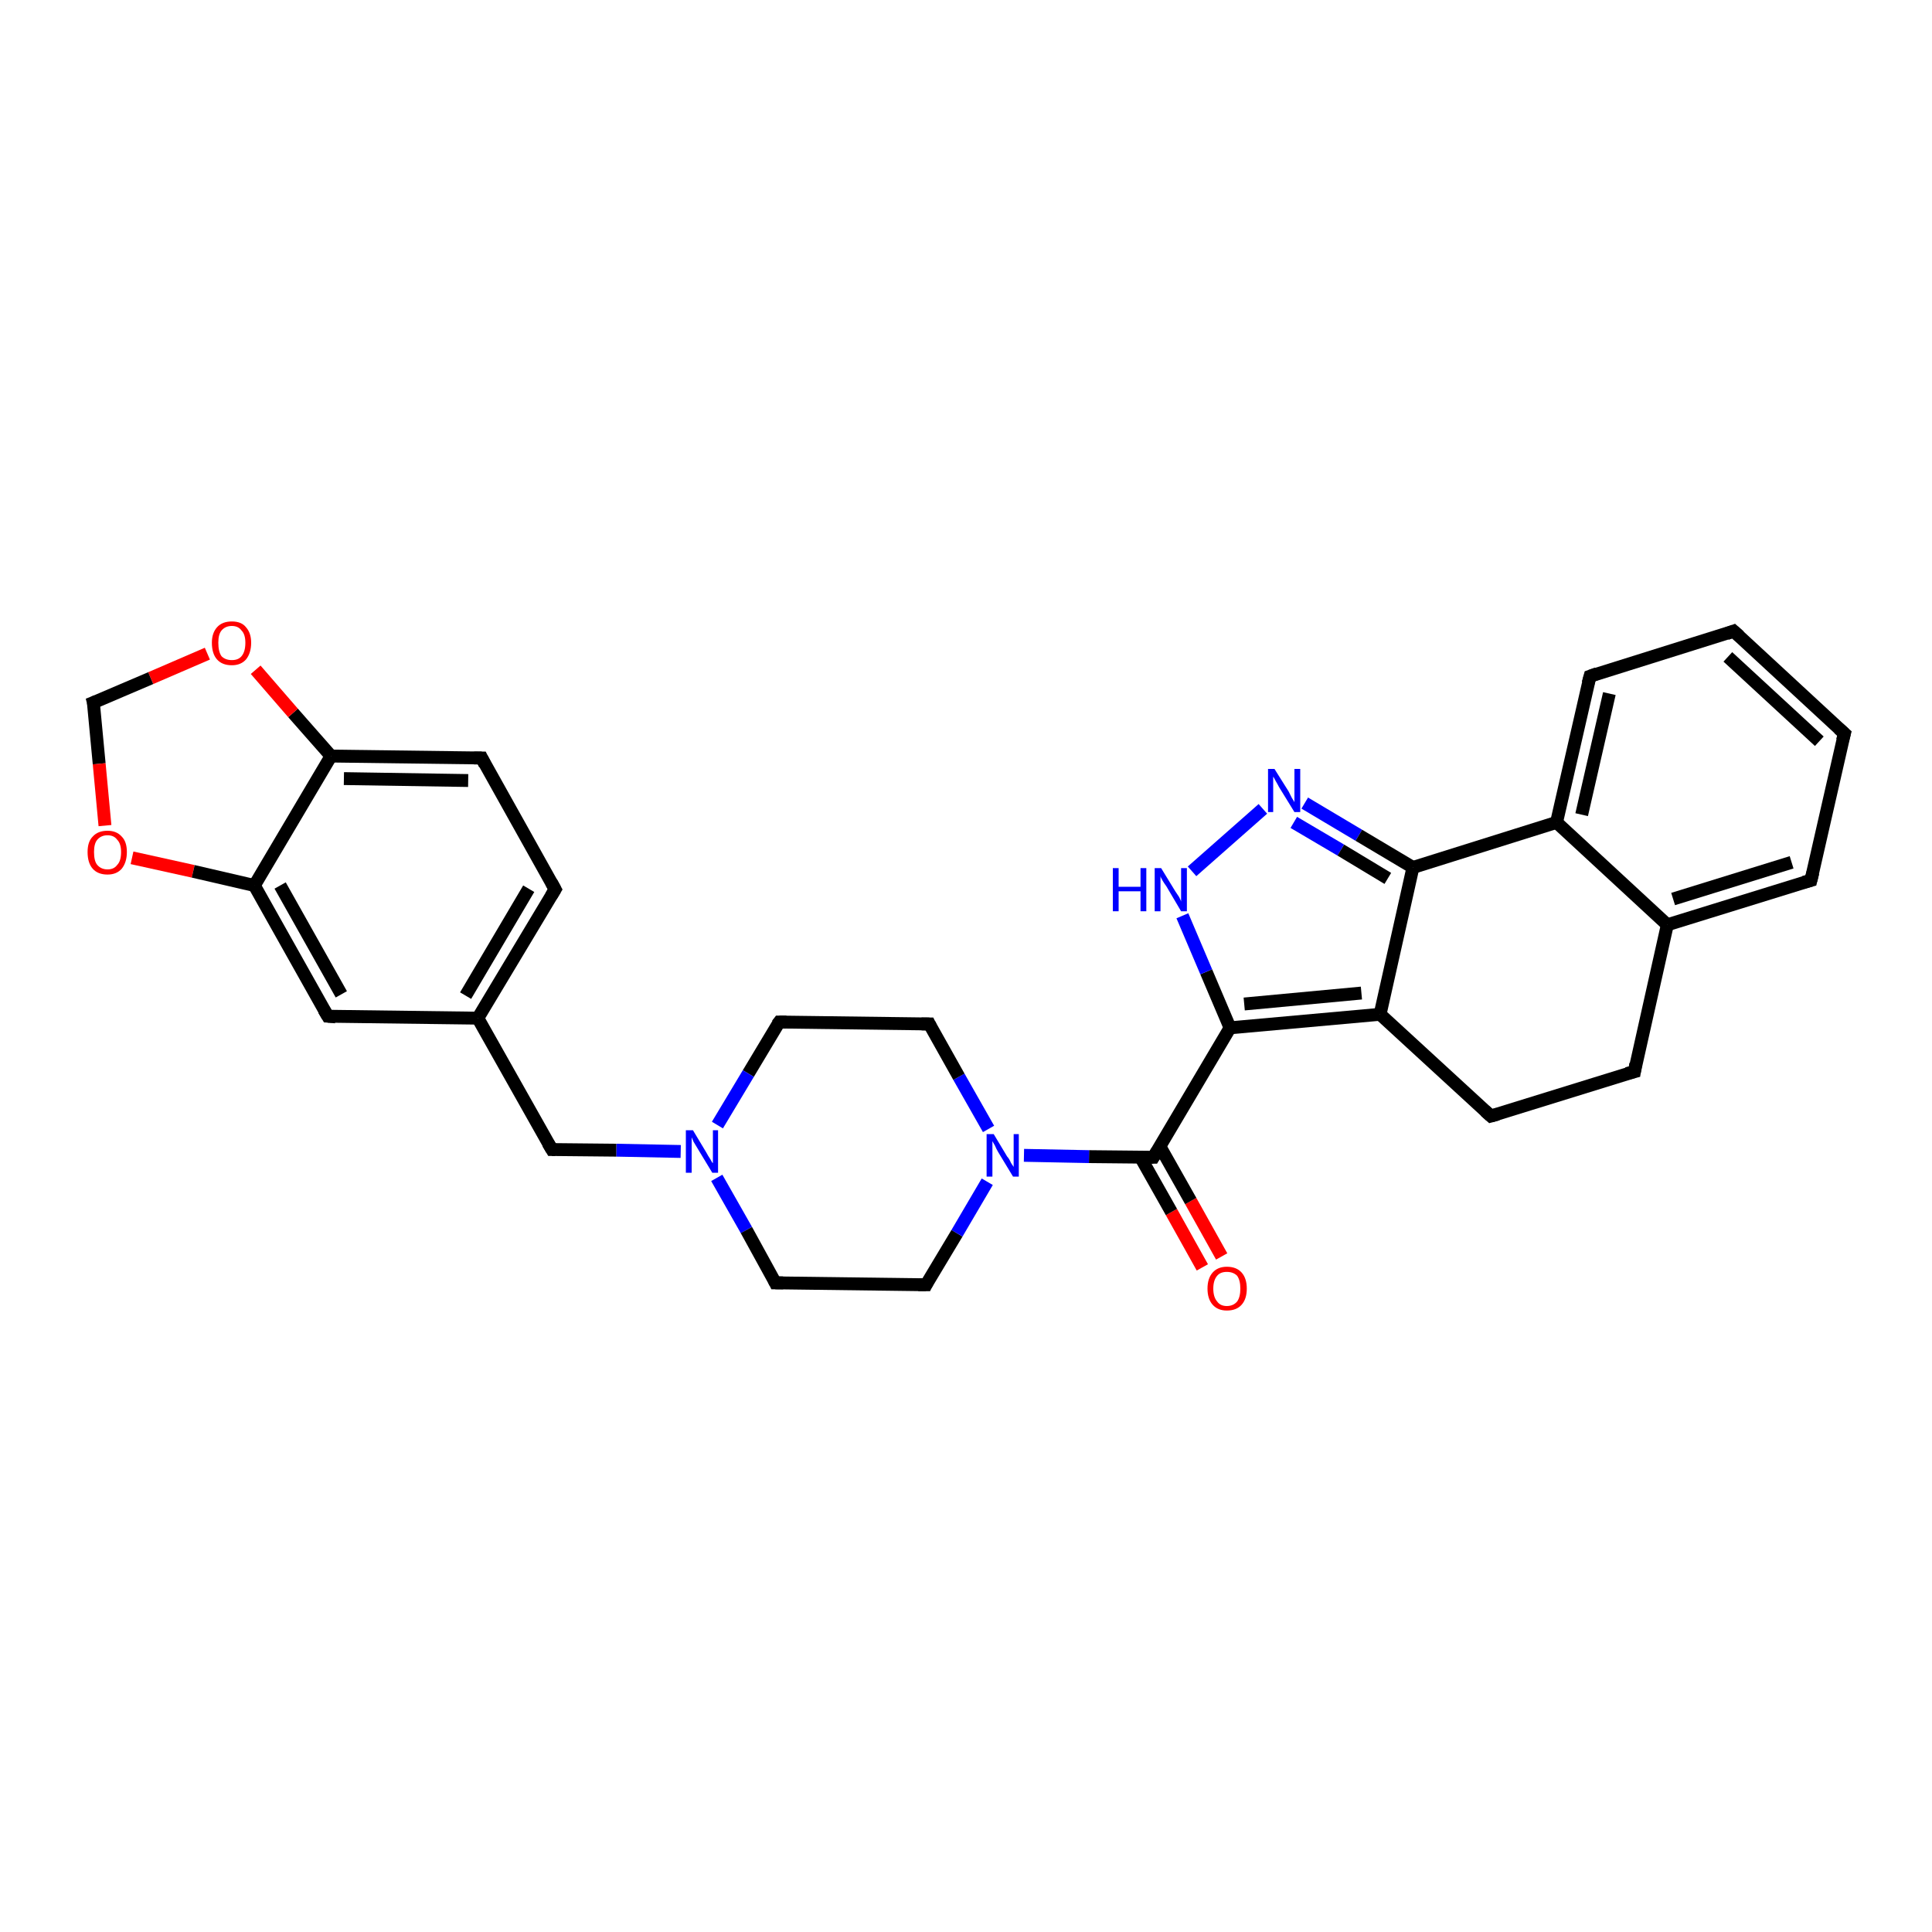 <?xml version='1.0' encoding='iso-8859-1'?>
<svg version='1.1' baseProfile='full'
              xmlns='http://www.w3.org/2000/svg'
                      xmlns:rdkit='http://www.rdkit.org/xml'
                      xmlns:xlink='http://www.w3.org/1999/xlink'
                  xml:space='preserve'
width='300px' height='300px' viewBox='0 0 300 300'>
<!-- END OF HEADER -->
<rect style='opacity:1.0;fill:#FFFFFF;stroke:none' width='300.0' height='300.0' x='0.0' y='0.0'> </rect>
<path class='bond-0 atom-0 atom-1' d='M 186.7,196.8 L 181.9,188.2' style='fill:none;fill-rule:evenodd;stroke:#FF0000;stroke-width:2.0px;stroke-linecap:butt;stroke-linejoin:miter;stroke-opacity:1' />
<path class='bond-0 atom-0 atom-1' d='M 181.9,188.2 L 177.1,179.7' style='fill:none;fill-rule:evenodd;stroke:#000000;stroke-width:2.0px;stroke-linecap:butt;stroke-linejoin:miter;stroke-opacity:1' />
<path class='bond-0 atom-0 atom-1' d='M 189.7,195.1 L 184.9,186.5' style='fill:none;fill-rule:evenodd;stroke:#FF0000;stroke-width:2.0px;stroke-linecap:butt;stroke-linejoin:miter;stroke-opacity:1' />
<path class='bond-0 atom-0 atom-1' d='M 184.9,186.5 L 180.1,178.0' style='fill:none;fill-rule:evenodd;stroke:#000000;stroke-width:2.0px;stroke-linecap:butt;stroke-linejoin:miter;stroke-opacity:1' />
<path class='bond-1 atom-1 atom-2' d='M 179.1,179.7 L 169.1,179.6' style='fill:none;fill-rule:evenodd;stroke:#000000;stroke-width:2.0px;stroke-linecap:butt;stroke-linejoin:miter;stroke-opacity:1' />
<path class='bond-1 atom-1 atom-2' d='M 169.1,179.6 L 159.0,179.4' style='fill:none;fill-rule:evenodd;stroke:#0000FF;stroke-width:2.0px;stroke-linecap:butt;stroke-linejoin:miter;stroke-opacity:1' />
<path class='bond-2 atom-2 atom-3' d='M 153.5,175.3 L 148.9,167.2' style='fill:none;fill-rule:evenodd;stroke:#0000FF;stroke-width:2.0px;stroke-linecap:butt;stroke-linejoin:miter;stroke-opacity:1' />
<path class='bond-2 atom-2 atom-3' d='M 148.9,167.2 L 144.3,159.0' style='fill:none;fill-rule:evenodd;stroke:#000000;stroke-width:2.0px;stroke-linecap:butt;stroke-linejoin:miter;stroke-opacity:1' />
<path class='bond-3 atom-3 atom-4' d='M 144.3,159.0 L 121.0,158.7' style='fill:none;fill-rule:evenodd;stroke:#000000;stroke-width:2.0px;stroke-linecap:butt;stroke-linejoin:miter;stroke-opacity:1' />
<path class='bond-4 atom-4 atom-5' d='M 121.0,158.7 L 116.2,166.7' style='fill:none;fill-rule:evenodd;stroke:#000000;stroke-width:2.0px;stroke-linecap:butt;stroke-linejoin:miter;stroke-opacity:1' />
<path class='bond-4 atom-4 atom-5' d='M 116.2,166.7 L 111.4,174.7' style='fill:none;fill-rule:evenodd;stroke:#0000FF;stroke-width:2.0px;stroke-linecap:butt;stroke-linejoin:miter;stroke-opacity:1' />
<path class='bond-5 atom-5 atom-6' d='M 105.7,178.8 L 95.7,178.6' style='fill:none;fill-rule:evenodd;stroke:#0000FF;stroke-width:2.0px;stroke-linecap:butt;stroke-linejoin:miter;stroke-opacity:1' />
<path class='bond-5 atom-5 atom-6' d='M 95.7,178.6 L 85.7,178.5' style='fill:none;fill-rule:evenodd;stroke:#000000;stroke-width:2.0px;stroke-linecap:butt;stroke-linejoin:miter;stroke-opacity:1' />
<path class='bond-6 atom-6 atom-7' d='M 85.7,178.5 L 74.2,158.1' style='fill:none;fill-rule:evenodd;stroke:#000000;stroke-width:2.0px;stroke-linecap:butt;stroke-linejoin:miter;stroke-opacity:1' />
<path class='bond-7 atom-7 atom-8' d='M 74.2,158.1 L 86.2,138.1' style='fill:none;fill-rule:evenodd;stroke:#000000;stroke-width:2.0px;stroke-linecap:butt;stroke-linejoin:miter;stroke-opacity:1' />
<path class='bond-7 atom-7 atom-8' d='M 72.3,154.6 L 82.1,138.0' style='fill:none;fill-rule:evenodd;stroke:#000000;stroke-width:2.0px;stroke-linecap:butt;stroke-linejoin:miter;stroke-opacity:1' />
<path class='bond-8 atom-8 atom-9' d='M 86.2,138.1 L 74.8,117.7' style='fill:none;fill-rule:evenodd;stroke:#000000;stroke-width:2.0px;stroke-linecap:butt;stroke-linejoin:miter;stroke-opacity:1' />
<path class='bond-9 atom-9 atom-10' d='M 74.8,117.7 L 51.4,117.4' style='fill:none;fill-rule:evenodd;stroke:#000000;stroke-width:2.0px;stroke-linecap:butt;stroke-linejoin:miter;stroke-opacity:1' />
<path class='bond-9 atom-9 atom-10' d='M 72.7,121.2 L 53.4,120.9' style='fill:none;fill-rule:evenodd;stroke:#000000;stroke-width:2.0px;stroke-linecap:butt;stroke-linejoin:miter;stroke-opacity:1' />
<path class='bond-10 atom-10 atom-11' d='M 51.4,117.4 L 45.5,110.7' style='fill:none;fill-rule:evenodd;stroke:#000000;stroke-width:2.0px;stroke-linecap:butt;stroke-linejoin:miter;stroke-opacity:1' />
<path class='bond-10 atom-10 atom-11' d='M 45.5,110.7 L 39.7,104.0' style='fill:none;fill-rule:evenodd;stroke:#FF0000;stroke-width:2.0px;stroke-linecap:butt;stroke-linejoin:miter;stroke-opacity:1' />
<path class='bond-11 atom-11 atom-12' d='M 32.2,101.5 L 23.4,105.3' style='fill:none;fill-rule:evenodd;stroke:#FF0000;stroke-width:2.0px;stroke-linecap:butt;stroke-linejoin:miter;stroke-opacity:1' />
<path class='bond-11 atom-11 atom-12' d='M 23.4,105.3 L 14.5,109.1' style='fill:none;fill-rule:evenodd;stroke:#000000;stroke-width:2.0px;stroke-linecap:butt;stroke-linejoin:miter;stroke-opacity:1' />
<path class='bond-12 atom-12 atom-13' d='M 14.5,109.1 L 15.4,118.6' style='fill:none;fill-rule:evenodd;stroke:#000000;stroke-width:2.0px;stroke-linecap:butt;stroke-linejoin:miter;stroke-opacity:1' />
<path class='bond-12 atom-12 atom-13' d='M 15.4,118.6 L 16.3,128.2' style='fill:none;fill-rule:evenodd;stroke:#FF0000;stroke-width:2.0px;stroke-linecap:butt;stroke-linejoin:miter;stroke-opacity:1' />
<path class='bond-13 atom-13 atom-14' d='M 20.5,133.2 L 30.0,135.3' style='fill:none;fill-rule:evenodd;stroke:#FF0000;stroke-width:2.0px;stroke-linecap:butt;stroke-linejoin:miter;stroke-opacity:1' />
<path class='bond-13 atom-13 atom-14' d='M 30.0,135.3 L 39.5,137.5' style='fill:none;fill-rule:evenodd;stroke:#000000;stroke-width:2.0px;stroke-linecap:butt;stroke-linejoin:miter;stroke-opacity:1' />
<path class='bond-14 atom-14 atom-15' d='M 39.5,137.5 L 50.9,157.8' style='fill:none;fill-rule:evenodd;stroke:#000000;stroke-width:2.0px;stroke-linecap:butt;stroke-linejoin:miter;stroke-opacity:1' />
<path class='bond-14 atom-14 atom-15' d='M 43.5,137.5 L 53.0,154.4' style='fill:none;fill-rule:evenodd;stroke:#000000;stroke-width:2.0px;stroke-linecap:butt;stroke-linejoin:miter;stroke-opacity:1' />
<path class='bond-15 atom-5 atom-16' d='M 111.3,182.9 L 115.9,191.0' style='fill:none;fill-rule:evenodd;stroke:#0000FF;stroke-width:2.0px;stroke-linecap:butt;stroke-linejoin:miter;stroke-opacity:1' />
<path class='bond-15 atom-5 atom-16' d='M 115.9,191.0 L 120.4,199.2' style='fill:none;fill-rule:evenodd;stroke:#000000;stroke-width:2.0px;stroke-linecap:butt;stroke-linejoin:miter;stroke-opacity:1' />
<path class='bond-16 atom-16 atom-17' d='M 120.4,199.2 L 143.8,199.5' style='fill:none;fill-rule:evenodd;stroke:#000000;stroke-width:2.0px;stroke-linecap:butt;stroke-linejoin:miter;stroke-opacity:1' />
<path class='bond-17 atom-1 atom-18' d='M 179.1,179.7 L 191.0,159.6' style='fill:none;fill-rule:evenodd;stroke:#000000;stroke-width:2.0px;stroke-linecap:butt;stroke-linejoin:miter;stroke-opacity:1' />
<path class='bond-18 atom-18 atom-19' d='M 191.0,159.6 L 187.3,150.9' style='fill:none;fill-rule:evenodd;stroke:#000000;stroke-width:2.0px;stroke-linecap:butt;stroke-linejoin:miter;stroke-opacity:1' />
<path class='bond-18 atom-18 atom-19' d='M 187.3,150.9 L 183.6,142.2' style='fill:none;fill-rule:evenodd;stroke:#0000FF;stroke-width:2.0px;stroke-linecap:butt;stroke-linejoin:miter;stroke-opacity:1' />
<path class='bond-19 atom-19 atom-20' d='M 185.1,135.3 L 196.1,125.6' style='fill:none;fill-rule:evenodd;stroke:#0000FF;stroke-width:2.0px;stroke-linecap:butt;stroke-linejoin:miter;stroke-opacity:1' />
<path class='bond-20 atom-20 atom-21' d='M 202.6,124.7 L 211.0,129.7' style='fill:none;fill-rule:evenodd;stroke:#0000FF;stroke-width:2.0px;stroke-linecap:butt;stroke-linejoin:miter;stroke-opacity:1' />
<path class='bond-20 atom-20 atom-21' d='M 211.0,129.7 L 219.4,134.7' style='fill:none;fill-rule:evenodd;stroke:#000000;stroke-width:2.0px;stroke-linecap:butt;stroke-linejoin:miter;stroke-opacity:1' />
<path class='bond-20 atom-20 atom-21' d='M 200.9,127.7 L 208.2,132.0' style='fill:none;fill-rule:evenodd;stroke:#0000FF;stroke-width:2.0px;stroke-linecap:butt;stroke-linejoin:miter;stroke-opacity:1' />
<path class='bond-20 atom-20 atom-21' d='M 208.2,132.0 L 215.5,136.4' style='fill:none;fill-rule:evenodd;stroke:#000000;stroke-width:2.0px;stroke-linecap:butt;stroke-linejoin:miter;stroke-opacity:1' />
<path class='bond-21 atom-21 atom-22' d='M 219.4,134.7 L 214.3,157.5' style='fill:none;fill-rule:evenodd;stroke:#000000;stroke-width:2.0px;stroke-linecap:butt;stroke-linejoin:miter;stroke-opacity:1' />
<path class='bond-22 atom-22 atom-23' d='M 214.3,157.5 L 231.5,173.3' style='fill:none;fill-rule:evenodd;stroke:#000000;stroke-width:2.0px;stroke-linecap:butt;stroke-linejoin:miter;stroke-opacity:1' />
<path class='bond-23 atom-23 atom-24' d='M 231.5,173.3 L 253.8,166.4' style='fill:none;fill-rule:evenodd;stroke:#000000;stroke-width:2.0px;stroke-linecap:butt;stroke-linejoin:miter;stroke-opacity:1' />
<path class='bond-24 atom-24 atom-25' d='M 253.8,166.4 L 258.9,143.6' style='fill:none;fill-rule:evenodd;stroke:#000000;stroke-width:2.0px;stroke-linecap:butt;stroke-linejoin:miter;stroke-opacity:1' />
<path class='bond-25 atom-25 atom-26' d='M 258.9,143.6 L 281.2,136.7' style='fill:none;fill-rule:evenodd;stroke:#000000;stroke-width:2.0px;stroke-linecap:butt;stroke-linejoin:miter;stroke-opacity:1' />
<path class='bond-25 atom-25 atom-26' d='M 259.8,139.6 L 278.2,133.9' style='fill:none;fill-rule:evenodd;stroke:#000000;stroke-width:2.0px;stroke-linecap:butt;stroke-linejoin:miter;stroke-opacity:1' />
<path class='bond-26 atom-26 atom-27' d='M 281.2,136.7 L 286.4,113.9' style='fill:none;fill-rule:evenodd;stroke:#000000;stroke-width:2.0px;stroke-linecap:butt;stroke-linejoin:miter;stroke-opacity:1' />
<path class='bond-27 atom-27 atom-28' d='M 286.4,113.9 L 269.2,98.0' style='fill:none;fill-rule:evenodd;stroke:#000000;stroke-width:2.0px;stroke-linecap:butt;stroke-linejoin:miter;stroke-opacity:1' />
<path class='bond-27 atom-27 atom-28' d='M 282.5,115.1 L 268.3,102.0' style='fill:none;fill-rule:evenodd;stroke:#000000;stroke-width:2.0px;stroke-linecap:butt;stroke-linejoin:miter;stroke-opacity:1' />
<path class='bond-28 atom-28 atom-29' d='M 269.2,98.0 L 246.9,105.0' style='fill:none;fill-rule:evenodd;stroke:#000000;stroke-width:2.0px;stroke-linecap:butt;stroke-linejoin:miter;stroke-opacity:1' />
<path class='bond-29 atom-29 atom-30' d='M 246.9,105.0 L 241.7,127.7' style='fill:none;fill-rule:evenodd;stroke:#000000;stroke-width:2.0px;stroke-linecap:butt;stroke-linejoin:miter;stroke-opacity:1' />
<path class='bond-29 atom-29 atom-30' d='M 249.9,107.7 L 245.6,126.5' style='fill:none;fill-rule:evenodd;stroke:#000000;stroke-width:2.0px;stroke-linecap:butt;stroke-linejoin:miter;stroke-opacity:1' />
<path class='bond-30 atom-17 atom-2' d='M 143.8,199.5 L 148.6,191.5' style='fill:none;fill-rule:evenodd;stroke:#000000;stroke-width:2.0px;stroke-linecap:butt;stroke-linejoin:miter;stroke-opacity:1' />
<path class='bond-30 atom-17 atom-2' d='M 148.6,191.5 L 153.3,183.5' style='fill:none;fill-rule:evenodd;stroke:#0000FF;stroke-width:2.0px;stroke-linecap:butt;stroke-linejoin:miter;stroke-opacity:1' />
<path class='bond-31 atom-22 atom-18' d='M 214.3,157.5 L 191.0,159.6' style='fill:none;fill-rule:evenodd;stroke:#000000;stroke-width:2.0px;stroke-linecap:butt;stroke-linejoin:miter;stroke-opacity:1' />
<path class='bond-31 atom-22 atom-18' d='M 211.4,154.2 L 193.2,155.9' style='fill:none;fill-rule:evenodd;stroke:#000000;stroke-width:2.0px;stroke-linecap:butt;stroke-linejoin:miter;stroke-opacity:1' />
<path class='bond-32 atom-30 atom-25' d='M 241.7,127.7 L 258.9,143.6' style='fill:none;fill-rule:evenodd;stroke:#000000;stroke-width:2.0px;stroke-linecap:butt;stroke-linejoin:miter;stroke-opacity:1' />
<path class='bond-33 atom-15 atom-7' d='M 50.9,157.8 L 74.2,158.1' style='fill:none;fill-rule:evenodd;stroke:#000000;stroke-width:2.0px;stroke-linecap:butt;stroke-linejoin:miter;stroke-opacity:1' />
<path class='bond-34 atom-21 atom-30' d='M 219.4,134.7 L 241.7,127.7' style='fill:none;fill-rule:evenodd;stroke:#000000;stroke-width:2.0px;stroke-linecap:butt;stroke-linejoin:miter;stroke-opacity:1' />
<path class='bond-35 atom-14 atom-10' d='M 39.5,137.5 L 51.4,117.4' style='fill:none;fill-rule:evenodd;stroke:#000000;stroke-width:2.0px;stroke-linecap:butt;stroke-linejoin:miter;stroke-opacity:1' />
<path d='M 178.6,179.7 L 179.1,179.7 L 179.7,178.7' style='fill:none;stroke:#000000;stroke-width:2.0px;stroke-linecap:butt;stroke-linejoin:miter;stroke-opacity:1;' />
<path d='M 144.5,159.4 L 144.3,159.0 L 143.1,159.0' style='fill:none;stroke:#000000;stroke-width:2.0px;stroke-linecap:butt;stroke-linejoin:miter;stroke-opacity:1;' />
<path d='M 122.1,158.7 L 121.0,158.7 L 120.7,159.1' style='fill:none;stroke:#000000;stroke-width:2.0px;stroke-linecap:butt;stroke-linejoin:miter;stroke-opacity:1;' />
<path d='M 86.2,178.5 L 85.7,178.5 L 85.1,177.5' style='fill:none;stroke:#000000;stroke-width:2.0px;stroke-linecap:butt;stroke-linejoin:miter;stroke-opacity:1;' />
<path d='M 85.6,139.1 L 86.2,138.1 L 85.6,137.0' style='fill:none;stroke:#000000;stroke-width:2.0px;stroke-linecap:butt;stroke-linejoin:miter;stroke-opacity:1;' />
<path d='M 75.3,118.7 L 74.8,117.7 L 73.6,117.7' style='fill:none;stroke:#000000;stroke-width:2.0px;stroke-linecap:butt;stroke-linejoin:miter;stroke-opacity:1;' />
<path d='M 15.0,108.9 L 14.5,109.1 L 14.6,109.5' style='fill:none;stroke:#000000;stroke-width:2.0px;stroke-linecap:butt;stroke-linejoin:miter;stroke-opacity:1;' />
<path d='M 50.3,156.8 L 50.9,157.8 L 52.1,157.9' style='fill:none;stroke:#000000;stroke-width:2.0px;stroke-linecap:butt;stroke-linejoin:miter;stroke-opacity:1;' />
<path d='M 120.2,198.8 L 120.4,199.2 L 121.6,199.2' style='fill:none;stroke:#000000;stroke-width:2.0px;stroke-linecap:butt;stroke-linejoin:miter;stroke-opacity:1;' />
<path d='M 142.6,199.5 L 143.8,199.5 L 144.0,199.1' style='fill:none;stroke:#000000;stroke-width:2.0px;stroke-linecap:butt;stroke-linejoin:miter;stroke-opacity:1;' />
<path d='M 230.6,172.5 L 231.5,173.3 L 232.6,173.0' style='fill:none;stroke:#000000;stroke-width:2.0px;stroke-linecap:butt;stroke-linejoin:miter;stroke-opacity:1;' />
<path d='M 252.6,166.7 L 253.8,166.4 L 254.0,165.2' style='fill:none;stroke:#000000;stroke-width:2.0px;stroke-linecap:butt;stroke-linejoin:miter;stroke-opacity:1;' />
<path d='M 280.1,137.0 L 281.2,136.7 L 281.5,135.5' style='fill:none;stroke:#000000;stroke-width:2.0px;stroke-linecap:butt;stroke-linejoin:miter;stroke-opacity:1;' />
<path d='M 286.1,115.0 L 286.4,113.9 L 285.5,113.1' style='fill:none;stroke:#000000;stroke-width:2.0px;stroke-linecap:butt;stroke-linejoin:miter;stroke-opacity:1;' />
<path d='M 270.1,98.8 L 269.2,98.0 L 268.1,98.4' style='fill:none;stroke:#000000;stroke-width:2.0px;stroke-linecap:butt;stroke-linejoin:miter;stroke-opacity:1;' />
<path d='M 248.0,104.6 L 246.9,105.0 L 246.6,106.1' style='fill:none;stroke:#000000;stroke-width:2.0px;stroke-linecap:butt;stroke-linejoin:miter;stroke-opacity:1;' />
<path class='atom-0' d='M 187.5 200.1
Q 187.5 198.5, 188.3 197.6
Q 189.1 196.7, 190.5 196.7
Q 192.0 196.7, 192.8 197.6
Q 193.6 198.5, 193.6 200.1
Q 193.6 201.7, 192.8 202.6
Q 192.0 203.5, 190.5 203.5
Q 189.1 203.5, 188.3 202.6
Q 187.5 201.7, 187.5 200.1
M 190.5 202.8
Q 191.5 202.8, 192.1 202.1
Q 192.6 201.4, 192.6 200.1
Q 192.6 198.8, 192.1 198.1
Q 191.5 197.5, 190.5 197.5
Q 189.5 197.5, 189.0 198.1
Q 188.4 198.8, 188.4 200.1
Q 188.4 201.4, 189.0 202.1
Q 189.5 202.8, 190.5 202.8
' fill='#FF0000'/>
<path class='atom-2' d='M 154.3 176.1
L 156.4 179.6
Q 156.7 179.9, 157.0 180.6
Q 157.4 181.2, 157.4 181.2
L 157.4 176.1
L 158.2 176.1
L 158.2 182.7
L 157.3 182.7
L 155.0 178.9
Q 154.7 178.4, 154.5 177.9
Q 154.2 177.4, 154.1 177.2
L 154.1 182.7
L 153.2 182.7
L 153.2 176.1
L 154.3 176.1
' fill='#0000FF'/>
<path class='atom-5' d='M 107.6 175.5
L 109.7 179.0
Q 109.9 179.4, 110.3 180.0
Q 110.6 180.6, 110.7 180.6
L 110.7 175.5
L 111.5 175.5
L 111.5 182.1
L 110.6 182.1
L 108.3 178.3
Q 108.0 177.8, 107.7 177.3
Q 107.5 176.8, 107.4 176.6
L 107.4 182.1
L 106.5 182.1
L 106.5 175.5
L 107.6 175.5
' fill='#0000FF'/>
<path class='atom-11' d='M 32.9 99.8
Q 32.9 98.3, 33.7 97.4
Q 34.5 96.5, 36.0 96.5
Q 37.5 96.5, 38.2 97.4
Q 39.0 98.3, 39.0 99.8
Q 39.0 101.4, 38.2 102.4
Q 37.4 103.3, 36.0 103.3
Q 34.5 103.3, 33.7 102.4
Q 32.9 101.5, 32.9 99.8
M 36.0 102.5
Q 37.0 102.5, 37.5 101.9
Q 38.1 101.2, 38.1 99.8
Q 38.1 98.5, 37.5 97.9
Q 37.0 97.2, 36.0 97.2
Q 35.0 97.2, 34.4 97.9
Q 33.9 98.5, 33.9 99.8
Q 33.9 101.2, 34.4 101.9
Q 35.0 102.5, 36.0 102.5
' fill='#FF0000'/>
<path class='atom-13' d='M 13.6 132.3
Q 13.6 130.7, 14.4 129.9
Q 15.2 129.0, 16.7 129.0
Q 18.1 129.0, 18.9 129.9
Q 19.7 130.7, 19.7 132.3
Q 19.7 133.9, 18.9 134.9
Q 18.1 135.8, 16.7 135.8
Q 15.2 135.8, 14.4 134.9
Q 13.6 134.0, 13.6 132.3
M 16.7 135.0
Q 17.7 135.0, 18.2 134.3
Q 18.8 133.7, 18.8 132.3
Q 18.8 131.0, 18.2 130.4
Q 17.7 129.7, 16.7 129.7
Q 15.7 129.7, 15.1 130.4
Q 14.6 131.0, 14.6 132.3
Q 14.6 133.7, 15.1 134.3
Q 15.7 135.0, 16.7 135.0
' fill='#FF0000'/>
<path class='atom-19' d='M 172.8 134.8
L 173.7 134.8
L 173.7 137.7
L 177.1 137.7
L 177.1 134.8
L 178.0 134.8
L 178.0 141.5
L 177.1 141.5
L 177.1 138.4
L 173.7 138.4
L 173.7 141.5
L 172.8 141.5
L 172.8 134.8
' fill='#0000FF'/>
<path class='atom-19' d='M 180.3 134.8
L 182.5 138.4
Q 182.7 138.7, 183.1 139.3
Q 183.4 139.9, 183.4 140.0
L 183.4 134.8
L 184.3 134.8
L 184.3 141.5
L 183.4 141.5
L 181.1 137.6
Q 180.8 137.2, 180.5 136.7
Q 180.2 136.2, 180.2 136.0
L 180.2 141.5
L 179.3 141.5
L 179.3 134.8
L 180.3 134.8
' fill='#0000FF'/>
<path class='atom-20' d='M 197.9 119.4
L 200.1 122.9
Q 200.3 123.3, 200.6 123.9
Q 201.0 124.5, 201.0 124.6
L 201.0 119.4
L 201.9 119.4
L 201.9 126.1
L 201.0 126.1
L 198.6 122.2
Q 198.4 121.8, 198.1 121.3
Q 197.8 120.7, 197.7 120.6
L 197.7 126.1
L 196.9 126.1
L 196.9 119.4
L 197.9 119.4
' fill='#0000FF'/>
</svg>
